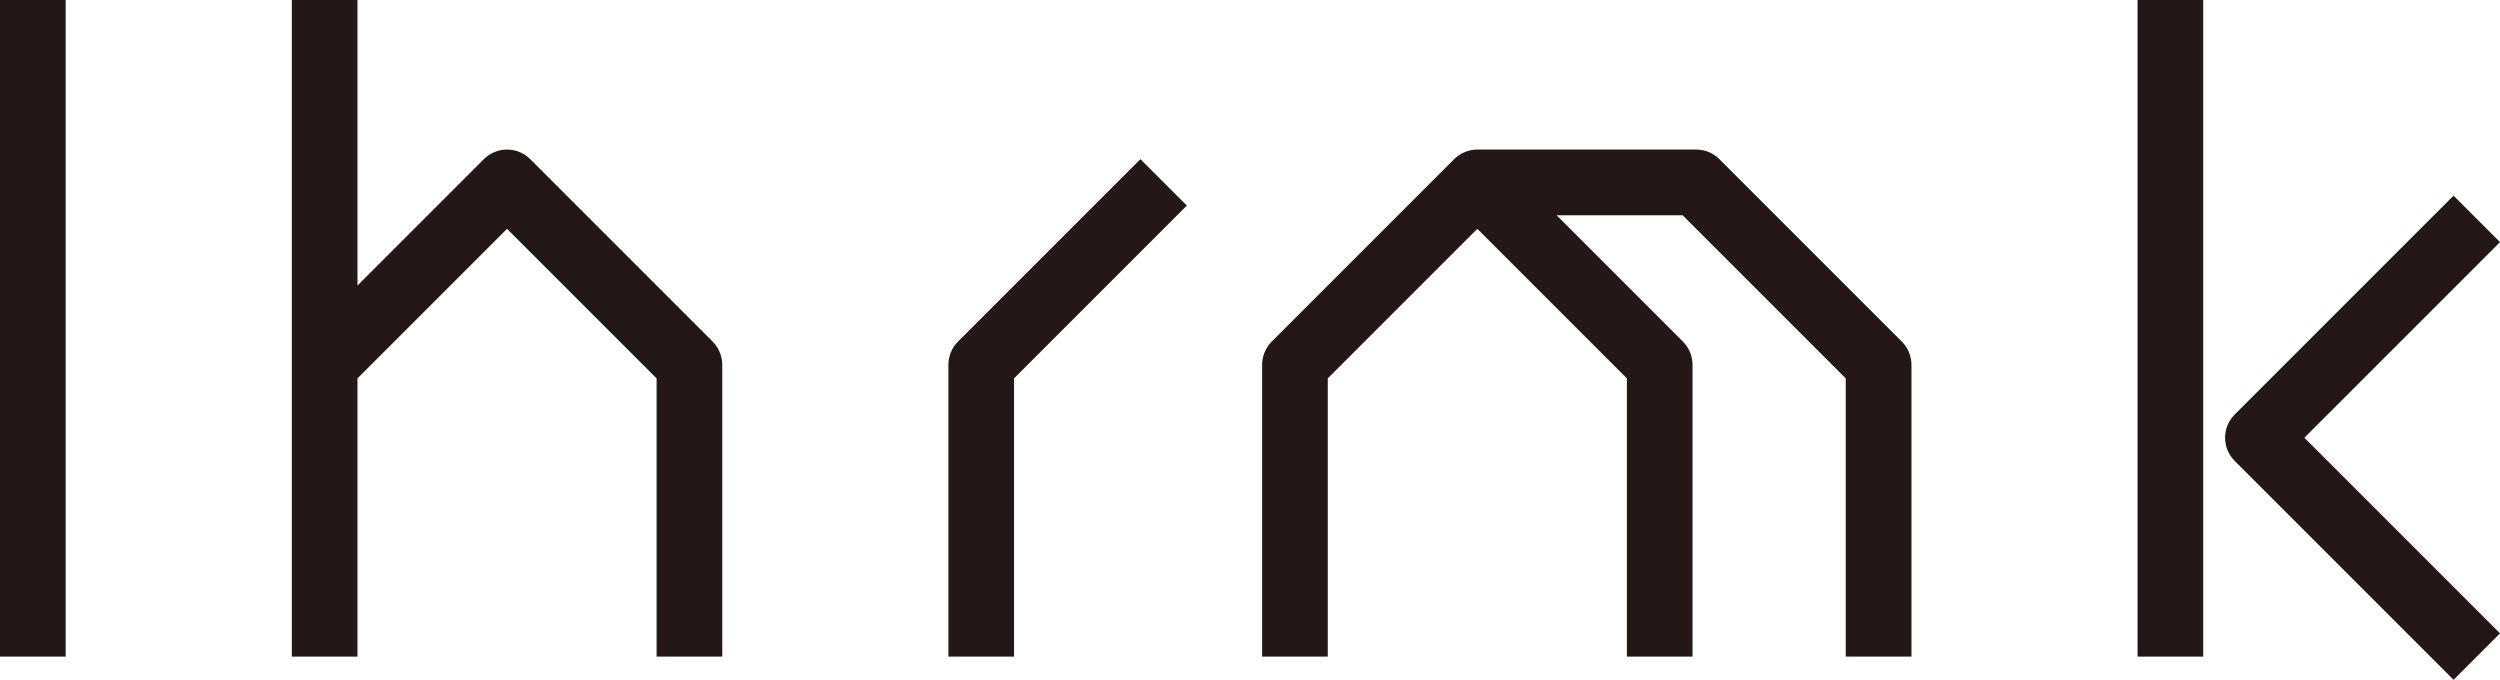 <?xml version="1.0" encoding="UTF-8"?>
<svg id="logo" xmlns="http://www.w3.org/2000/svg" viewBox="0 0 971.38 264.14">
  <defs>
    <style>
      .cls-1 {
        fill: #231815;
      }
    </style>
  </defs>
  <path class="cls-1" d="m25.51,255.12H0V0h25.51v255.12Zm255.12,0h-25.51v-108.1l-58.11-58.11-58.11,58.11v108.1h-25.51V0h25.51v110.94l49.09-49.09c2.39-2.39,5.64-3.74,9.02-3.74s6.63,1.34,9.02,3.74l70.87,70.87c2.39,2.39,3.74,5.64,3.74,9.02v113.39Zm113.38-108.1v108.1h-25.51v-113.39c0-3.38,1.34-6.63,3.74-9.02l70.87-70.87,18.04,18.04-67.13,67.13Zm348.66,108.1h-25.51v-108.1l-63.39-63.39h-48.96l49.09,49.09c2.39,2.39,3.74,5.64,3.74,9.02v113.39h-25.51v-108.1l-58.11-58.11-58.11,58.11v108.1h-25.51v-113.39c0-3.38,1.34-6.63,3.74-9.02l70.87-70.87c2.39-2.39,5.64-3.74,9.02-3.74h85.04c3.38,0,6.63,1.34,9.02,3.74l70.87,70.87c2.39,2.39,3.74,5.64,3.74,9.02v113.39Zm113.39,0h-25.51V0h25.51v255.12Zm115.32-9.02l-18.04,18.04-85.04-85.04c-2.39-2.39-3.74-5.64-3.74-9.02s1.34-6.63,3.74-9.02l85.04-85.04,18.04,18.04-76.02,76.02,76.02,76.02Z"/>
</svg>